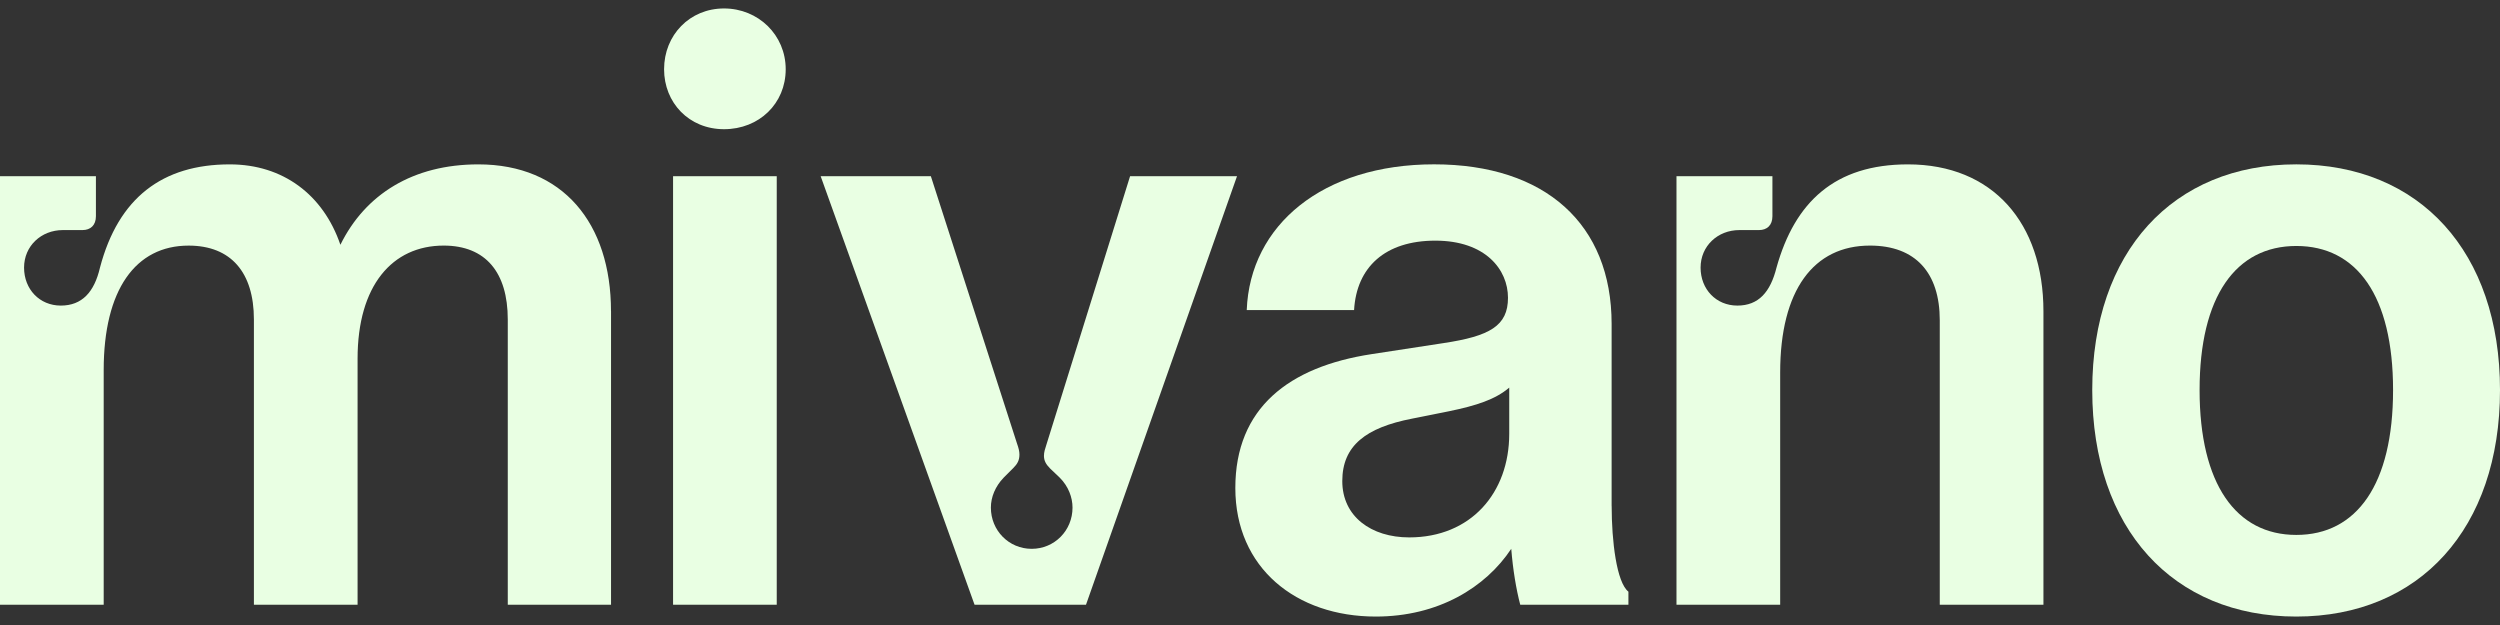 <?xml version="1.0" encoding="UTF-8"?> <svg xmlns="http://www.w3.org/2000/svg" width="128" height="32" viewBox="0 0 128 32" fill="none"><rect x="0" y="0" width="128" height="32" fill="#333333" stroke="none"/><path d="M31.285 15.938V30.962H25.998V16.356C25.998 13.953 24.87 12.574 22.717 12.574C20.083 12.574 18.308 14.622 18.308 18.363V30.963H13V16.357C13 13.954 11.83 12.575 9.656 12.575C6.94 12.575 5.309 14.833 5.309 18.948V30.963H0V9.022H4.911V11.07C4.911 11.53 4.639 11.78 4.221 11.78H3.218C2.109 11.78 1.232 12.595 1.232 13.702C1.232 14.809 2.026 15.646 3.113 15.646C4.2 15.646 4.827 14.956 5.119 13.702C6.059 10.129 8.316 8.416 11.765 8.416C14.481 8.416 16.55 9.963 17.428 12.533C18.703 9.942 21.148 8.416 24.492 8.416C28.817 8.416 31.283 11.425 31.283 15.938H31.285Z" fill="#e9ffe3"></path><path d="M34.461 30.962V9.022H39.769V30.962H34.461Z" fill="#e9ffe3"></path><path d="M49.897 30.962L42.018 9.022H47.66L52.071 22.709C52.153 22.939 52.195 23.105 52.195 23.274C52.195 23.567 52.091 23.755 51.881 23.963L51.38 24.464C50.962 24.903 50.733 25.446 50.733 25.99C50.733 27.16 51.652 28.1 52.822 28.1C53.993 28.1 54.913 27.16 54.913 25.99C54.913 25.468 54.703 24.903 54.266 24.464L53.763 23.984C53.555 23.775 53.45 23.588 53.45 23.336C53.45 23.148 53.513 22.96 53.575 22.771L57.86 9.022H63.335L55.603 30.962H49.897Z" fill="#e9ffe3"></path><path d="M82.517 25.905C82.517 27.702 82.768 29.813 83.375 30.294V30.962H77.836C77.628 30.168 77.461 29.165 77.376 28.099C76.06 30.083 73.635 31.568 70.439 31.568C66.363 31.568 63.249 29.081 63.249 24.985C63.249 20.889 65.987 18.779 70.229 18.131L73.907 17.567C76.269 17.211 77.209 16.689 77.209 15.247C77.209 13.805 76.06 12.321 73.488 12.321C70.916 12.321 69.455 13.68 69.329 15.874H63.833C64 11.527 67.72 8.414 73.425 8.414C79.129 8.414 82.515 11.486 82.515 16.584V25.904L82.517 25.905ZM77.273 19.846C76.561 20.452 75.601 20.765 74.18 21.058L72.299 21.434C69.938 21.894 68.725 22.814 68.725 24.631C68.725 26.448 70.208 27.515 72.152 27.515C75.308 27.515 77.273 25.238 77.273 22.208V19.846Z" fill="#e9ffe3"></path><path d="M85.836 9.022H90.748V11.07C90.748 11.53 90.476 11.78 90.059 11.78H89.055C87.948 11.78 87.07 12.595 87.07 13.702C87.07 14.809 87.865 15.646 88.952 15.646C90.039 15.646 90.643 14.956 90.957 13.702C91.897 10.338 93.946 8.416 97.687 8.416C102.034 8.416 104.624 11.425 104.624 15.938V30.962H99.316V16.398C99.316 13.974 98.083 12.574 95.742 12.574C92.858 12.574 91.145 14.851 91.145 19.073V30.963H85.836V9.022Z" fill="#e9ffe3"></path><path d="M107.123 19.971C107.123 12.887 111.26 8.415 117.571 8.415C123.881 8.415 128 12.887 128 19.971C128 27.054 123.882 31.568 117.571 31.568C111.259 31.568 107.123 27.076 107.123 19.971ZM122.525 19.971C122.525 15.143 120.665 12.594 117.572 12.594C114.479 12.594 112.619 15.164 112.619 19.971C112.619 24.777 114.479 27.388 117.572 27.388C120.665 27.388 122.525 24.797 122.525 19.971Z" fill="#e9ffe3"></path><path d="M34.001 3.546C34.001 1.792 35.316 0.433 37.07 0.433C38.825 0.433 40.228 1.792 40.228 3.546C40.228 5.3 38.868 6.615 37.07 6.615C35.273 6.615 34.001 5.256 34.001 3.546Z" fill="#e9ffe3"></path></svg> 